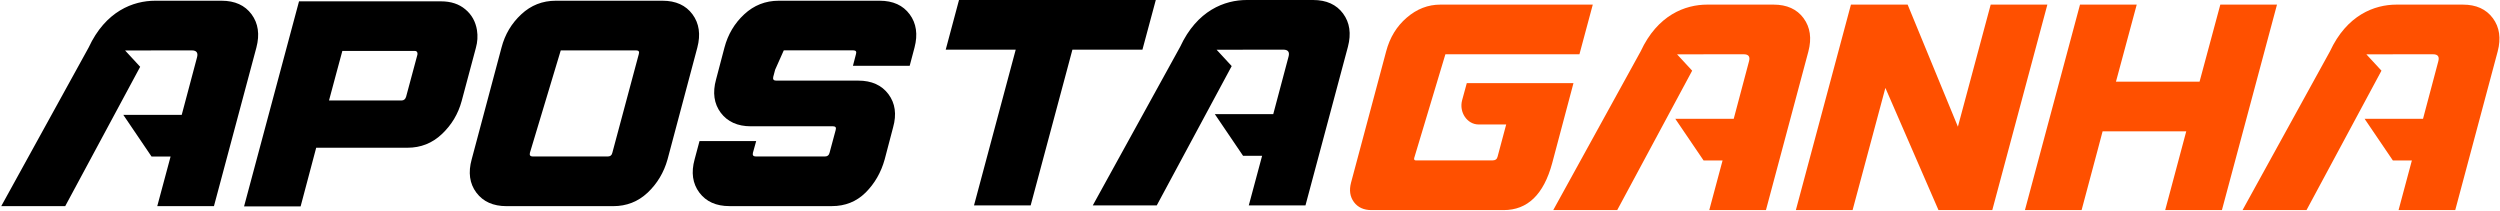 <svg width="1469" height="124" viewBox="0 0 1469 124" fill="none" xmlns="http://www.w3.org/2000/svg">
<path fill-rule="evenodd" clip-rule="evenodd" d="M406.904 8.41C402.984 3.1 397.104 0.43 389.314 0.43H326.584C318.754 0.43 311.984 3.1 306.304 8.41C300.594 13.71 296.704 20.21 294.694 27.94L277.164 93.63C275.024 101.36 275.924 107.86 279.914 113.2C283.904 118.5 289.804 121.13 297.614 121.13H360.334C368.174 121.13 374.904 118.5 380.554 113.2C386.194 107.86 390.094 101.36 392.254 93.63L409.754 27.94C411.784 20.21 410.824 13.71 406.904 8.41ZM563.514 0L555.704 29.18H596.834L572.324 120.7H605.614L626.674 42.18L630.134 29.22L630.164 29.18H671.294L679.144 0H563.524H563.514ZM534.524 8.41C530.604 3.1 524.724 0.43 516.904 0.43H457.584C449.784 0.43 443.014 3.1 437.304 8.41C431.594 13.71 427.734 20.21 425.694 27.94L420.754 46.71C418.624 54.4 419.554 60.93 423.504 66.24C427.494 71.54 433.404 74.21 441.204 74.21H489.514C490.954 74.21 491.484 74.93 491.054 76.36L487.444 89.79C487.104 91.22 486.204 91.94 484.754 91.94H444.124C442.644 91.94 442.074 91.22 442.414 89.79L444.334 82.89H411.034L408.164 93.61C406.024 101.34 406.954 107.84 410.944 113.18C414.934 118.48 420.804 121.11 428.644 121.11H488.814C496.644 121.11 503.224 118.48 508.604 113.18C513.954 107.84 517.714 101.34 519.854 93.61L524.784 74.84C526.954 67.15 526.024 60.66 522.034 55.31C518.044 50.01 512.134 47.37 504.334 47.37H456.064C454.594 47.37 454.014 46.62 454.354 45.18L455.464 40.99L460.524 29.63L460.814 29.59H501.444C502.884 29.59 503.424 30.31 502.984 31.75L501.194 38.65H534.534L537.374 27.93C539.404 20.2 538.444 13.7 534.524 8.4V8.41ZM147.824 8.4C143.894 3.1 138.024 0.43 130.204 0.43H91.204C78.284 0.43 62.034 6.49 52.084 27.93L0.734 121.12H38.324L82.364 39.25L73.494 29.64H88.634L89.244 29.61H112.684C115.514 29.61 116.534 31 115.744 33.8L106.784 67.48H72.444L89.054 91.99H100.234L92.404 121.13H125.714L150.654 27.94C152.684 20.21 151.734 13.71 147.824 8.41V8.4ZM789.204 7.97C785.274 2.67 779.404 0 771.584 0H732.584C719.664 0 703.414 6.06 693.464 27.5L642.114 120.7H679.704L723.744 38.83L714.874 29.22H730.014L730.624 29.18H754.064C756.894 29.18 757.914 30.57 757.124 33.37L748.164 67.05H713.824L730.434 91.56H741.614L733.784 120.7H767.094L792.034 27.5C794.064 19.77 793.114 13.27 789.194 7.97H789.204ZM375.364 31.77L359.804 89.8C359.504 91.23 358.594 91.95 357.124 91.95H313.074C311.604 91.95 311.034 91.23 311.374 89.8L329.484 29.65L329.774 29.61H373.824C375.294 29.61 375.804 30.33 375.364 31.77ZM280.274 17.71C279.444 12.7 277.184 8.6 273.434 5.49C269.714 2.35 264.944 0.79 259.194 0.79H175.704L143.414 121.27H176.644L185.794 86.81H239.414C247.234 86.81 253.994 84.15 259.654 78.78C265.354 73.4 269.214 66.96 271.274 59.36L279.594 28.25C280.614 24.67 280.814 21.17 280.264 17.71H280.274ZM245.284 32.08L238.624 56.86C238.194 58.29 237.294 59.05 235.914 59.05H193.324L197.884 42.06L201.154 29.96V29.92H243.744C244.664 29.92 245.154 30.37 245.304 31.24L245.284 32.08Z" fill="black"/>
<path fill-rule="evenodd" clip-rule="evenodd" d="M1059.78 10.681C1055.85 5.381 1049.98 2.711 1042.16 2.711H1003.16C990.238 2.711 973.988 8.771 964.038 30.211L912.688 123.441H950.278L994.318 41.531L985.448 31.931H1000.59L1001.2 31.891H1024.64C1027.47 31.891 1028.49 33.291 1027.7 36.081L1018.74 69.801H984.398L1001.01 94.271H1012.19L1004.36 123.451H1037.67L1062.61 30.221C1064.64 22.531 1063.69 15.991 1059.77 10.691M935.908 2.711H846.378C839.108 2.711 832.528 5.261 826.618 10.361C820.708 15.421 816.648 22.041 814.498 30.211L793.868 107.341C792.698 111.801 793.248 115.591 795.568 118.741C797.878 121.851 801.318 123.451 805.868 123.451H883.528C897.598 123.451 907.068 114.281 912.048 95.941L924.578 48.831H861.888L859.138 58.911C857.258 65.961 862.118 73.141 868.848 73.141H885.038L879.978 92.071C879.638 93.541 878.638 94.261 876.928 94.261H832.038C831.158 94.261 830.788 93.821 830.968 92.911L849.298 31.931L849.588 31.891H928.078L935.918 2.711H935.908ZM1304.66 2.711L1292.46 47.991H1243.34L1255.54 2.711H1222.21L1189.85 123.441H1223.15L1232.5 88.441L1235.49 77.161H1284.64L1272.27 123.441H1305.6L1337.96 2.711H1304.66ZM1464.8 10.681C1460.87 5.381 1455 2.711 1447.18 2.711H1408.19C1395.27 2.711 1379.02 8.771 1369.07 30.211L1317.72 123.441H1355.31L1399.35 41.531L1390.48 31.931H1405.62L1406.23 31.891H1429.67C1432.5 31.891 1433.52 33.291 1432.73 36.081L1423.77 69.801H1389.43L1406.04 94.271H1417.22L1409.39 123.451H1442.7L1467.64 30.221C1469.67 22.531 1468.73 15.991 1464.81 10.691L1464.8 10.681ZM1087.6 2.711H1120.93L1150.46 74.451L1169.73 2.711H1203.03L1170.67 123.441H1139.05L1107.85 51.651L1088.58 123.441H1055.25L1087.61 2.711H1087.6Z" fill="#FF5000"/>
</svg>

